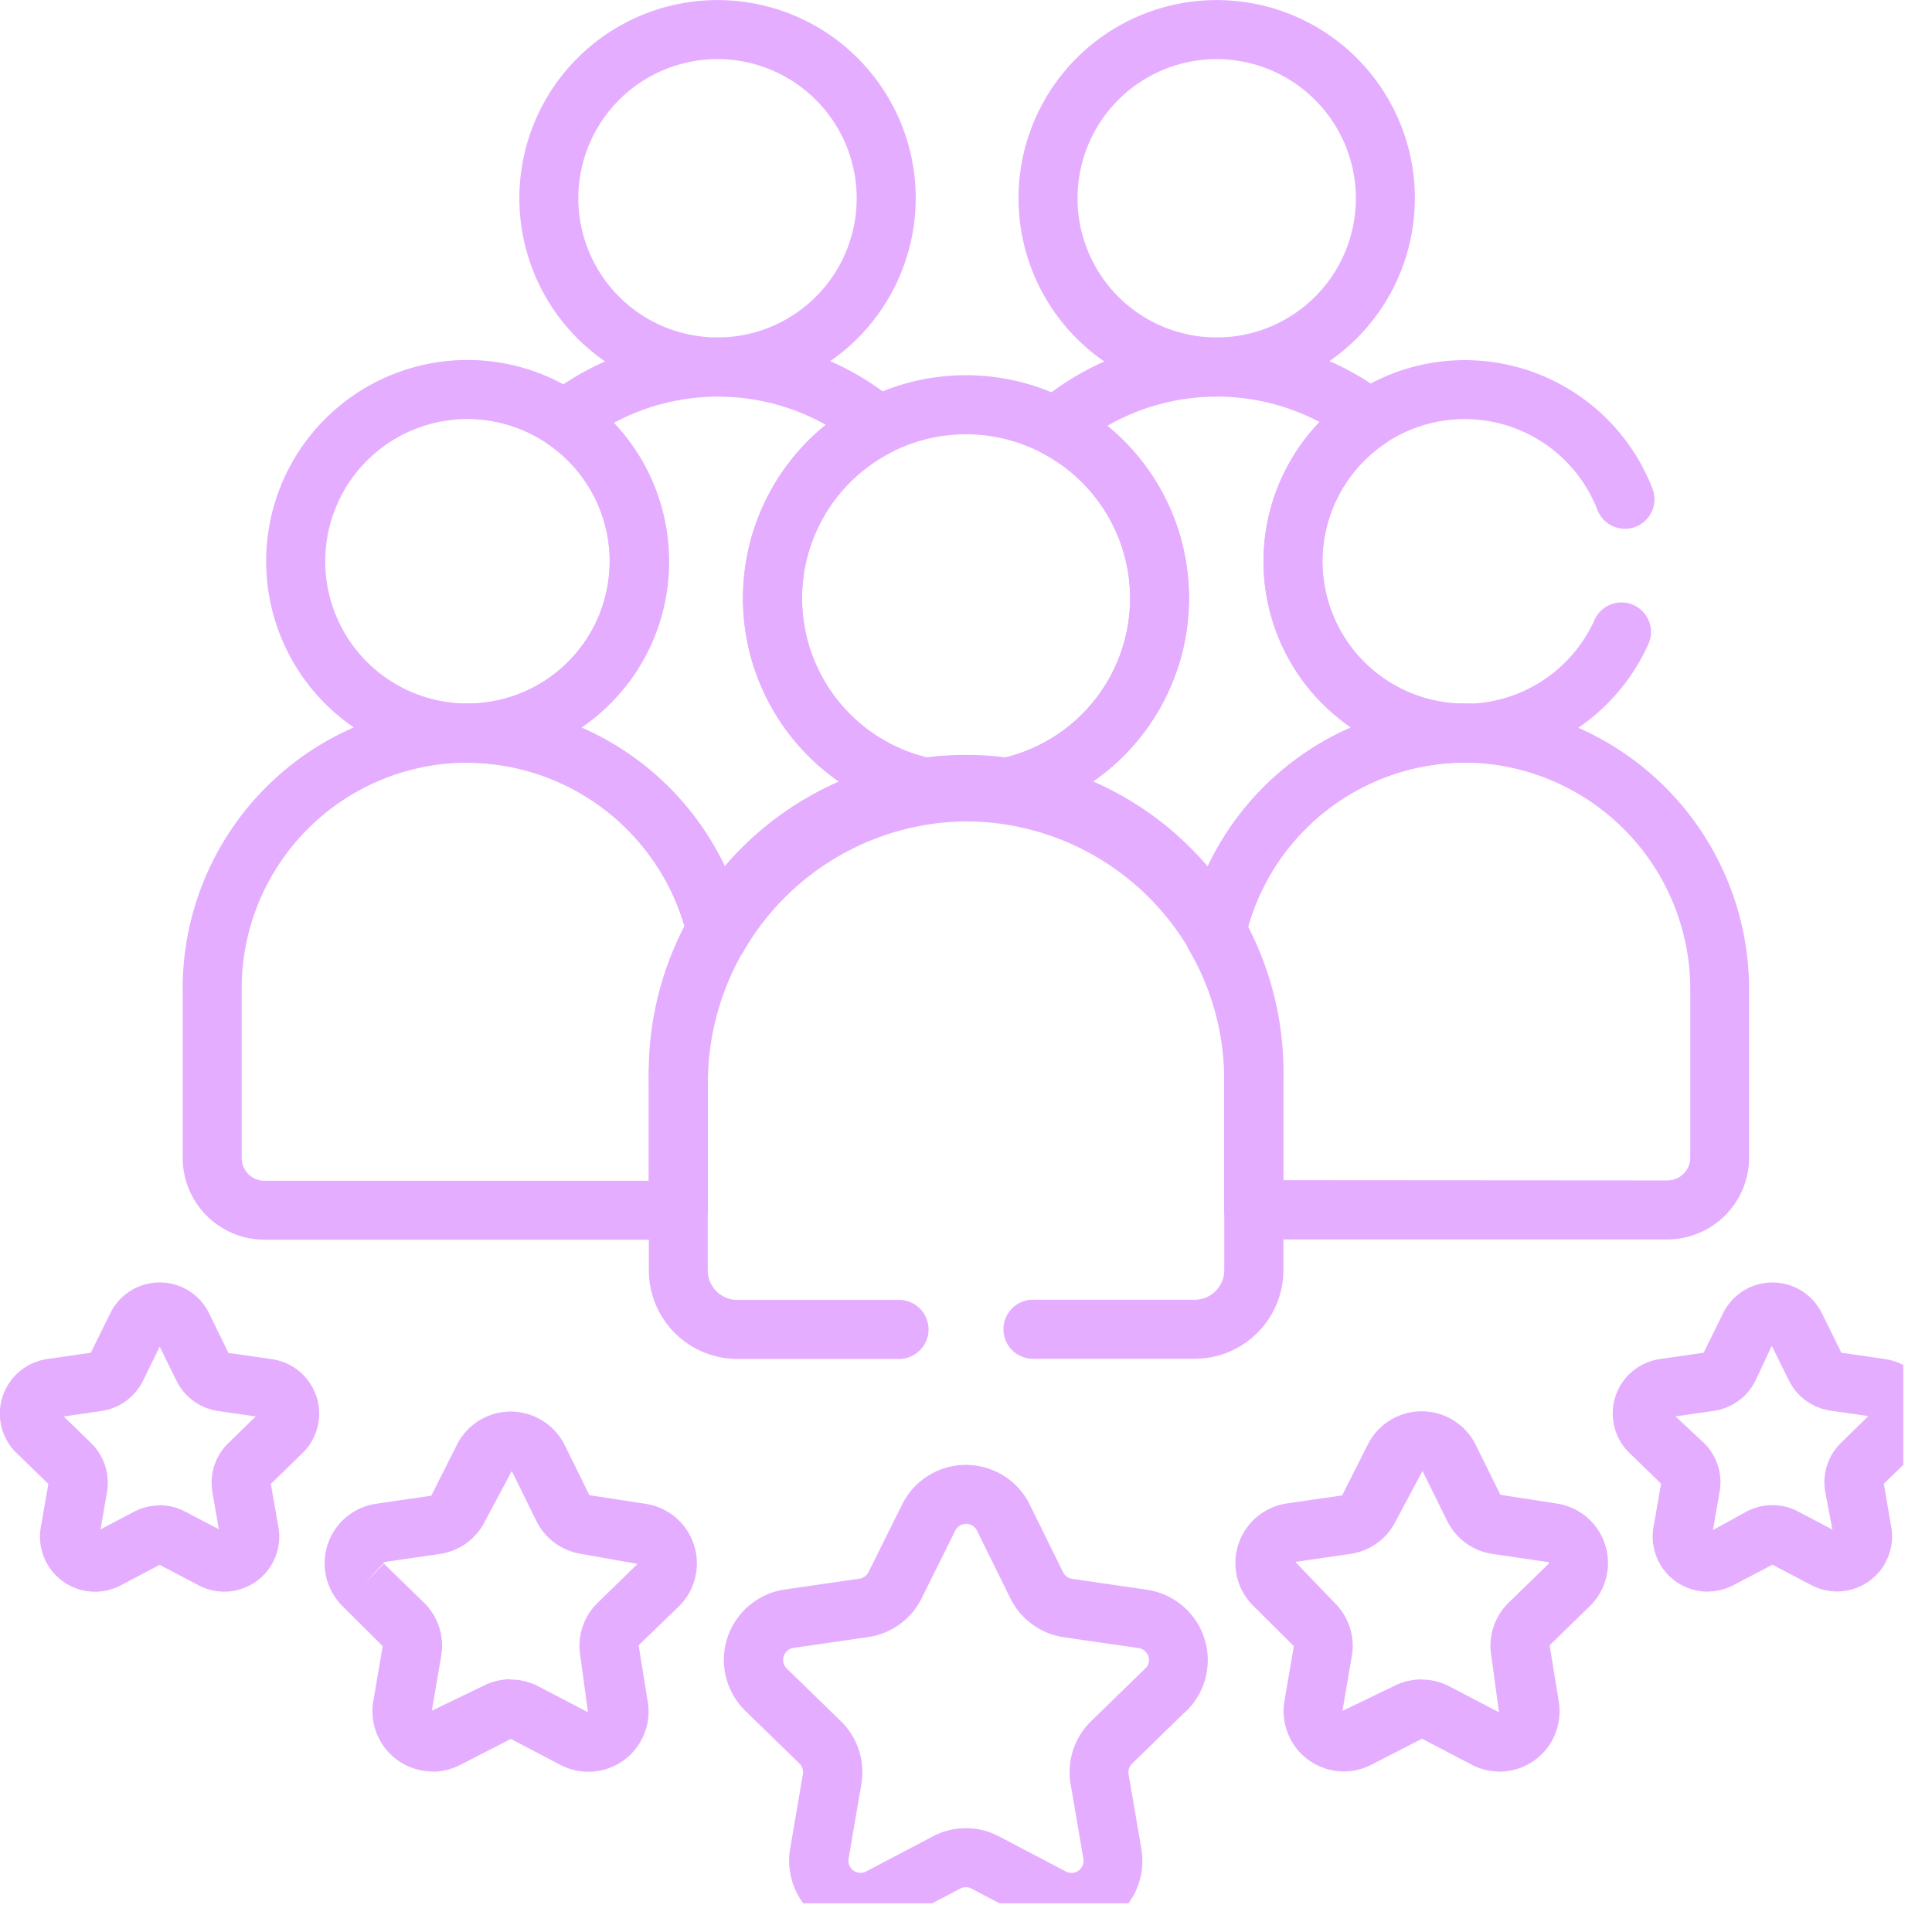 <svg id="Group_30060" data-name="Group 30060" xmlns="http://www.w3.org/2000/svg" xmlns:xlink="http://www.w3.org/1999/xlink" width="50" height="50" viewBox="0 0 50.754 50.752">
  <defs>
    <clipPath id="clip-path">
      <rect id="Rectangle_7880" data-name="Rectangle 7880" width="50" height="50" fill="#e5adff"/>
    </clipPath>
  </defs>
  <g id="Group_30059" data-name="Group 30059" transform="translate(0 0)" clip-path="url(#clip-path)">
    <path id="Path_5962" data-name="Path 5962" d="M25.99,21.884a5.859,5.859,0,1,1,5.858-5.859,5.866,5.866,0,0,1-5.858,5.859m0-10.166A4.308,4.308,0,1,0,30.3,16.026a4.312,4.312,0,0,0-4.308-4.308" transform="translate(-0.614 -0.31)" fill="#e5adff"/>
    <path id="Path_5963" data-name="Path 5963" d="M32.805,10.413a5.206,5.206,0,1,1,5.206-5.206,5.211,5.211,0,0,1-5.206,5.206m0-8.861a3.656,3.656,0,1,0,3.656,3.655,3.66,3.66,0,0,0-3.656-3.655" transform="translate(-0.842 0)" fill="#e5adff"/>
    <path id="Path_5964" data-name="Path 5964" d="M19.28,10.413a5.206,5.206,0,1,1,5.205-5.206,5.212,5.212,0,0,1-5.205,5.206m0-8.861a3.656,3.656,0,1,0,3.654,3.655A3.66,3.66,0,0,0,19.28,1.551" transform="translate(-0.429 0)" fill="#e5adff"/>
    <path id="Path_5965" data-name="Path 5965" d="M12.5,20.33a5.288,5.288,0,1,1,5.288-5.288A5.294,5.294,0,0,1,12.5,20.33m0-9.024a3.736,3.736,0,1,0,3.736,3.736A3.741,3.741,0,0,0,12.5,11.306" transform="translate(-0.22 -0.298)" fill="#e5adff"/>
    <path id="Path_5966" data-name="Path 5966" d="M17.765,33.148H7.1A2.153,2.153,0,0,1,4.95,31V26.635a7.485,7.485,0,0,1,14.813-1.606.778.778,0,0,1-.088.546,6.916,6.916,0,0,0-.928,3.461v0l0,3.319a.775.775,0,0,1-.657.766,2.108,2.108,0,0,1-.322.025M12.436,20.616A5.935,5.935,0,0,0,6.5,26.625V31a.6.6,0,0,0,.6.6H17.194l0-2.56a8.475,8.475,0,0,1,.984-3.966,5.946,5.946,0,0,0-5.745-4.455M43.954,33.141H33.29a2.118,2.118,0,0,1-.322-.025.774.774,0,0,1-.658-.767V28.936A6.727,6.727,0,0,0,31.4,25.56a.769.769,0,0,1-.087-.551,7.487,7.487,0,0,1,7.2-5.946.844.844,0,0,1,.087,0,7.512,7.512,0,0,1,7.5,7.48v4.448a2.153,2.153,0,0,1-2.15,2.15M33.861,31.583l10.094.007a.6.6,0,0,0,.6-.6V26.545A5.961,5.961,0,0,0,38.6,20.613h-.017l-.051-.775.016.776a5.941,5.941,0,0,0-5.65,4.443,8.279,8.279,0,0,1,.964,3.88Zm4.671-11.745h0Z" transform="translate(-0.151 -0.581)" fill="#e5adff"/>
    <path id="Path_5967" data-name="Path 5967" d="M28.147,51.031a1.863,1.863,0,0,1-.868-.215l-1.756-.923a.321.321,0,0,0-.3,0l-1.754.922a1.87,1.87,0,0,1-2.712-1.97l.335-1.956a.319.319,0,0,0-.091-.283l-1.421-1.384a1.885,1.885,0,0,1-.544-1.065,1.87,1.87,0,0,1,1.579-2.122l1.964-.285a.316.316,0,0,0,.238-.175L23.7,39.8a1.866,1.866,0,0,1,2.273-.94,1.857,1.857,0,0,1,1.077.941l.878,1.78a.317.317,0,0,0,.24.174l1.961.285a1.883,1.883,0,0,1,1.068.545,1.868,1.868,0,0,1-.032,2.642.684.684,0,0,1-.07.061l-1.355,1.321a.316.316,0,0,0-.092.281l.336,1.956A1.889,1.889,0,0,1,29.8,50.03a1.882,1.882,0,0,1-1.657,1m-2.771-2.725a1.871,1.871,0,0,1,.869.213L28,49.443a.318.318,0,0,0,.461-.337l-.335-1.954a1.871,1.871,0,0,1,.537-1.657l1.421-1.384a.39.39,0,0,1,.037-.033.331.331,0,0,0,.062-.186.311.311,0,0,0-.091-.225.317.317,0,0,0-.181-.094l-1.962-.284a1.876,1.876,0,0,1-1.408-1.024l-.876-1.779a.325.325,0,0,0-.183-.159.336.336,0,0,0-.243.016.325.325,0,0,0-.144.144l-.881,1.775a1.868,1.868,0,0,1-1.406,1.022l-1.964.285a.312.312,0,0,0-.207.124.316.316,0,0,0-.06.237.323.323,0,0,0,.092.181l1.421,1.383a1.869,1.869,0,0,1,.537,1.658l-.335,1.956a.319.319,0,0,0,.261.366.309.309,0,0,0,.2-.032l1.755-.923a1.867,1.867,0,0,1,.87-.214m14.009-1.489a1.574,1.574,0,0,1-.734-.183l-1.293-.678-1.327.679a1.581,1.581,0,0,1-1,.157,1.585,1.585,0,0,1-1.291-1.825l.248-1.444-1.057-1.049a1.582,1.582,0,0,1,.878-2.7l1.448-.21.67-1.329a1.583,1.583,0,0,1,2.838,0l.649,1.313,1.47.227a1.582,1.582,0,0,1,.877,2.7h0L40.709,43.5l.239,1.471a1.6,1.6,0,0,1-.158,1,1.575,1.575,0,0,1-.931.776,1.625,1.625,0,0,1-.473.073M37.342,44.4a1.59,1.59,0,0,1,.736.18l1.3.679-.2-1.475a1.579,1.579,0,0,1,.452-1.4l1.05-1.022a.032.032,0,0,0,0-.046L39.21,41.1a1.584,1.584,0,0,1-1.191-.865l-.65-1.314-.7,1.313a1.587,1.587,0,0,1-1.19.865l-1.45.211,1.03,1.073a1.582,1.582,0,0,1,.454,1.4l-.247,1.441,1.342-.647a1.586,1.586,0,0,1,.735-.18m3.874-2.482h0Zm-29.848,4.9a1.581,1.581,0,0,1-1.561-1.851l.246-1.442L9,42.474l0,0a1.582,1.582,0,0,1,.879-2.692l1.45-.211.67-1.329a1.58,1.58,0,0,1,2.12-.717,1.6,1.6,0,0,1,.716.715l.649,1.317,1.471.226a1.582,1.582,0,0,1,1.335,1.8,1.593,1.593,0,0,1-.455.895L16.777,43.5l.238,1.471a1.582,1.582,0,0,1-2.3,1.667l-1.294-.678-1.325.679a1.579,1.579,0,0,1-.733.181M13.41,44.4a1.59,1.59,0,0,1,.736.18l1.3.679-.2-1.475a1.583,1.583,0,0,1,.454-1.4l1.049-1.022-1.465-.26a1.588,1.588,0,0,1-1.192-.865l-.648-1.315-.7,1.314a1.583,1.583,0,0,1-1.19.865l-1.45.211-.559.6.541-.556,1.049,1.021a1.583,1.583,0,0,1,.456,1.4l-.247,1.442,1.341-.647a1.589,1.589,0,0,1,.735-.18M5.893,42.091a1.468,1.468,0,0,1-.669-.163l-1.03-.541-1.023.539a1.446,1.446,0,0,1-2.1-1.521l.2-1.144-.835-.81v0A1.444,1.444,0,0,1,.412,36.4a1.463,1.463,0,0,1,.822-.419l1.152-.167.513-1.04a1.445,1.445,0,0,1,2.592,0L6,35.819l1.148.166a1.445,1.445,0,0,1,.8,2.465l-.833.811.2,1.142a1.444,1.444,0,0,1-1.185,1.668,1.406,1.406,0,0,1-.238.02m-1.7-2.269a1.443,1.443,0,0,1,.672.165l.884.464-.169-.985A1.446,1.446,0,0,1,6,38.188l.718-.7-.99-.143a1.452,1.452,0,0,1-1.089-.789l-.443-.9-.443.9a1.448,1.448,0,0,1-1.086.789l-.992.144.718.7a1.452,1.452,0,0,1,.419,1.279l-.171.987.88-.463a1.436,1.436,0,0,1,.673-.166m40.667,2.265a1.336,1.336,0,0,1-.24-.021A1.444,1.444,0,0,1,43.437,40.4l.2-1.145-.833-.81a1.444,1.444,0,0,1,.8-2.464l1.151-.167.513-1.04a1.446,1.446,0,0,1,2.592,0l.514,1.041,1.147.166a1.445,1.445,0,0,1,.8,2.465l-.832.811.195,1.143a1.445,1.445,0,0,1-2.09,1.524l-1.031-.541-1.028.539a1.454,1.454,0,0,1-.671.165m-.848-4.6.742.693a1.444,1.444,0,0,1,.418,1.279L45,40.473l.888-.489a1.444,1.444,0,0,1,1.344,0l.906.476-.19-1a1.443,1.443,0,0,1,.419-1.281l.715-.7-.991-.143A1.452,1.452,0,0,1,47,36.553l-.455-.92-.431.919a1.451,1.451,0,0,1-1.087.789Zm5.765.4h0Zm-.543-.556-.011.013.012-.012ZM18.851,25.66a.846.846,0,0,1-.12-.009.777.777,0,0,1-.639-.607,5.985,5.985,0,0,0-5.83-4.731.776.776,0,1,1,0-1.551,3.737,3.737,0,0,0,3.755-3.736c0-.02,0-.041,0-.061A3.726,3.726,0,0,0,14.4,11.942a.776.776,0,0,1-.04-1.251,7.328,7.328,0,0,1,9.221.177.775.775,0,0,1-.151,1.283,4.308,4.308,0,0,0,1.947,8.15h.036a4.312,4.312,0,0,0,4.277-4.255c0-.016,0-.033,0-.049a4.3,4.3,0,0,0-2.319-3.822.774.774,0,0,1-.146-1.276,7.324,7.324,0,0,1,9.219-.236.774.774,0,0,1-.043,1.257,3.737,3.737,0,0,0,2.09,6.841h.07a.776.776,0,0,1,.008,1.551h-.179a5.941,5.941,0,0,0-5.7,4.719.775.775,0,0,1-1.43.225,6.817,6.817,0,0,0-5.873-3.4h-.029a6.822,6.822,0,0,0-5.826,3.416.775.775,0,0,1-.674.392m-3.589-6.266a7.583,7.583,0,0,1,3.844,3.793,8.374,8.374,0,0,1,3.123-2.252,5.859,5.859,0,0,1-.539-9.5,5.788,5.788,0,0,0-5.57-.053,5.281,5.281,0,0,1,1.45,3.64c0,.024,0,.048,0,.071a5.252,5.252,0,0,1-1.547,3.67,5.358,5.358,0,0,1-.758.63M28.533,20.93a8.384,8.384,0,0,1,3.133,2.248,7.475,7.475,0,0,1,3.825-3.788,5.31,5.31,0,0,1-.754-.626,5.29,5.29,0,0,1-.072-7.4,5.786,5.786,0,0,0-5.574.1,5.832,5.832,0,0,1,2.145,4.471c0,.019,0,.039,0,.058a5.859,5.859,0,0,1-2.7,4.936" transform="translate(0 -0.279)" fill="#e5adff"/>
    <path id="Path_5968" data-name="Path 5968" d="M31.922,35.991H27.645a.776.776,0,0,1,0-1.551h4.277a.777.777,0,0,0,.776-.777V28.654A6.787,6.787,0,1,0,19.128,28.3c0,.141,0,.283,0,.426v4.942a.777.777,0,0,0,.776.777h4.277a.776.776,0,0,1,0,1.551H19.908a2.329,2.329,0,0,1-2.327-2.328V28.751c-.006-.143-.008-.319,0-.494a8.337,8.337,0,1,1,16.67.416v4.99a2.33,2.33,0,0,1-2.326,2.328m7.1-15.66a5.287,5.287,0,1,1,4.921-7.2.775.775,0,0,1-1.445.562,3.74,3.74,0,1,0-.068,2.869.776.776,0,0,1,1.418.629,5.289,5.289,0,0,1-4.827,3.144" transform="translate(-0.536 -0.297)" fill="#e5adff"/>
  </g>
</svg>
